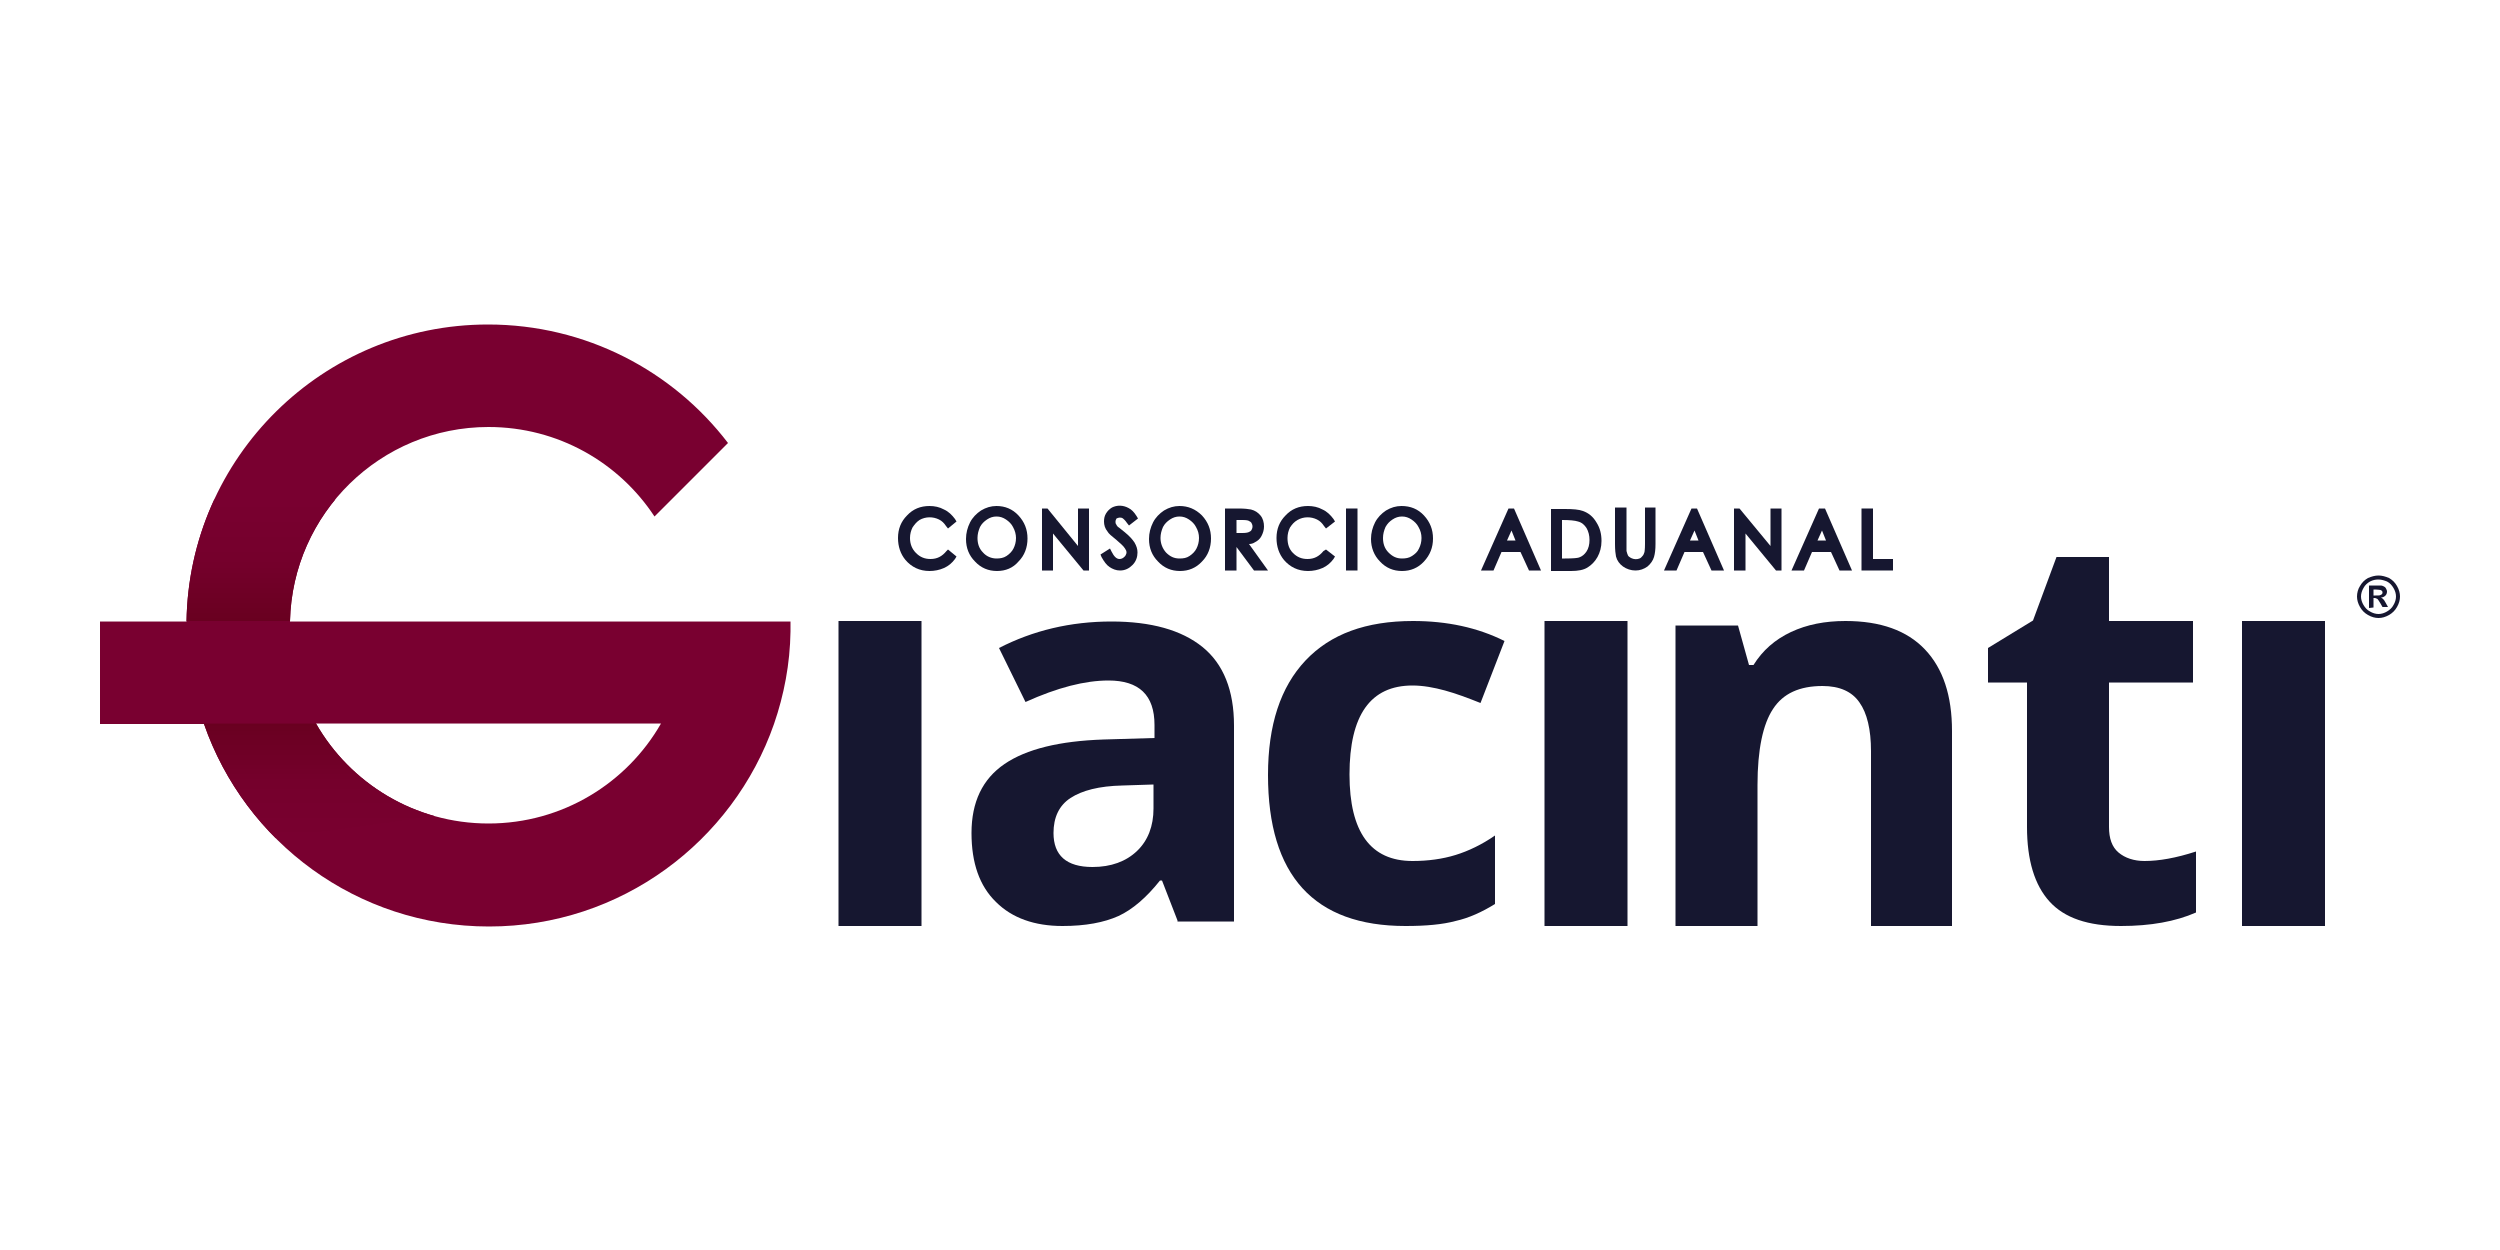 <?xml version="1.0" encoding="utf-8"?>
<!-- Generator: Adobe Illustrator 28.3.0, SVG Export Plug-In . SVG Version: 6.00 Build 0)  -->
<svg version="1.1" id="Layer_18" xmlns="http://www.w3.org/2000/svg" xmlns:xlink="http://www.w3.org/1999/xlink" x="0px" y="0px"
	 viewBox="0 0 500 250" style="enable-background:new 0 0 500 250;" xml:space="preserve">
<style type="text/css">
	.st0{fill:#161730;}
	.st1{fill:#790030;}
	
		.st2{clip-path:url(#SVGID_00000081606939977809567890000001471823910260235947_);fill:url(#SVGID_00000003798975697286730170000012305172669049916052_);}
	
		.st3{clip-path:url(#SVGID_00000081606939977809567890000001471823910260235947_);fill:url(#SVGID_00000098932803107909926070000001920887493840386233_);}
</style>
<g>
	<path class="st0" d="M475.7,115.1c0.7,0,1.4,0.2,2.1,0.5c0.7,0.4,1.2,0.9,1.6,1.6c0.4,0.7,0.6,1.4,0.6,2.1s-0.2,1.4-0.6,2.1
		c-0.4,0.7-0.9,1.2-1.6,1.6c-0.7,0.4-1.4,0.6-2.1,0.6c-0.7,0-1.4-0.2-2.1-0.6c-0.7-0.4-1.2-0.9-1.6-1.6c-0.4-0.7-0.6-1.4-0.6-2.1
		s0.2-1.5,0.6-2.1c0.4-0.7,0.9-1.2,1.6-1.6C474.3,115.3,475,115.1,475.7,115.1z M475.7,115.9c-0.6,0-1.1,0.1-1.7,0.4
		c-0.5,0.3-1,0.7-1.3,1.3c-0.3,0.5-0.5,1.1-0.5,1.7c0,0.6,0.2,1.2,0.5,1.7s0.7,1,1.3,1.3c0.5,0.3,1.1,0.5,1.7,0.5
		c0.6,0,1.2-0.2,1.7-0.5c0.5-0.3,1-0.7,1.3-1.3c0.3-0.5,0.5-1.1,0.5-1.7c0-0.6-0.2-1.2-0.5-1.7s-0.7-1-1.3-1.3
		C476.9,116.1,476.3,115.9,475.7,115.9z M473.8,121.6v-4.5h0.9c0.9,0,1.3,0,1.4,0c0.3,0,0.5,0.1,0.7,0.2c0.2,0.1,0.3,0.2,0.4,0.4
		c0.1,0.2,0.2,0.4,0.2,0.6c0,0.3-0.1,0.6-0.3,0.8c-0.2,0.2-0.5,0.4-0.9,0.4c0.1,0.1,0.2,0.1,0.3,0.2c0.1,0.1,0.2,0.2,0.3,0.3
		c0,0,0.1,0.2,0.3,0.5l0.5,0.9h-1.1l-0.4-0.7c-0.3-0.5-0.5-0.8-0.6-0.9c-0.2-0.1-0.4-0.2-0.6-0.2h-0.2v1.9L473.8,121.6L473.8,121.6z
		 M474.7,119.1h0.4c0.5,0,0.9,0,1-0.1c0.1,0,0.2-0.1,0.3-0.2c0.1-0.1,0.1-0.2,0.1-0.3c0-0.1,0-0.2-0.1-0.3c-0.1-0.1-0.2-0.2-0.3-0.2
		s-0.5-0.1-1-0.1h-0.4V119.1z"/>
</g>
<g>
	<g>
		<path class="st1" d="M58,124.2c0.5-21.5,18.1-38.8,39.7-38.8c13.9,0,26.1,7.1,33.2,17.9l14.7-14.7c-11-14.4-28.4-23.7-48-23.7
			c-33,0-59.8,26.5-60.3,59.4H20v20.5h20.8c8.2,23.6,30.6,40.5,57,40.5c26.4,0,48.8-17,57-40.5c2-5.8,3.2-12,3.3-18.5v-2H58z
			 M97.7,164.7c-14.8,0-27.7-8.1-34.5-20h69C125.4,156.6,112.5,164.7,97.7,164.7z"/>
		<g>
			<defs>
				<path id="SVGID_1_" d="M58,124.2c0.5-21.5,18.1-38.8,39.7-38.8c13.9,0,26.1,7.1,33.2,17.9l14.7-14.7c-11-14.4-28.4-23.7-48-23.7
					c-33,0-59.8,26.5-60.3,59.4H20v20.5h20.8c8.2,23.6,30.6,40.5,57,40.5c26.4,0,48.8-17,57-40.5c2-5.8,3.2-12,3.3-18.5v-2H58z
					 M97.7,164.7c-14.8,0-27.7-8.1-34.5-20h69C125.4,156.6,112.5,164.7,97.7,164.7z"/>
			</defs>
			<clipPath id="SVGID_00000052098595899008147790000013098218819033718687_">
				<use xlink:href="#SVGID_1_"  style="overflow:visible;"/>
			</clipPath>
			
				<linearGradient id="SVGID_00000130627652287834045430000006375087934701568681_" gradientUnits="userSpaceOnUse" x1="52.618" y1="99.826" x2="52.618" y2="124.152">
				<stop  offset="0" style="stop-color:#790030"/>
				<stop  offset="0.5" style="stop-color:#75002C"/>
				<stop  offset="1" style="stop-color:#690020"/>
			</linearGradient>
			
				<path style="clip-path:url(#SVGID_00000052098595899008147790000013098218819033718687_);fill:url(#SVGID_00000130627652287834045430000006375087934701568681_);" d="
				M58.1,124.2c0-3.5,3.6-15.8,10.3-24.3h-28c0,0-5.2,22-3.1,24.3H58.1z"/>
			
				<linearGradient id="SVGID_00000003074478951522494700000007945115748571473026_" gradientUnits="userSpaceOnUse" x1="65.205" y1="167.956" x2="65.205" y2="144.656">
				<stop  offset="0" style="stop-color:#790030"/>
				<stop  offset="0.5" style="stop-color:#75002C"/>
				<stop  offset="1" style="stop-color:#690020"/>
			</linearGradient>
			
				<path style="clip-path:url(#SVGID_00000052098595899008147790000013098218819033718687_);fill:url(#SVGID_00000003074478951522494700000007945115748571473026_);" d="
				M64.2,144.7H40.1c0.7,3.5,9.2,21.3,12.4,23.3l37.8-5.3C79.5,160.2,65.3,148.2,64.2,144.7z"/>
		</g>
	</g>
	<g>
		<path class="st0" d="M184.3,185.2h-16.6v-61h16.6V185.2z"/>
		<path class="st0" d="M235.5,184.1l-3.1-8h-0.4c-2.7,3.4-5.5,5.8-8.3,7.1c-2.9,1.3-6.6,2-11.2,2c-5.6,0-10.1-1.6-13.3-4.8
			c-3.3-3.2-4.9-7.8-4.9-13.8c0-6.2,2.2-10.8,6.6-13.8c4.4-3,11-4.6,19.8-4.9l10.2-0.3V145c0-6-3.1-8.9-9.2-8.9
			c-4.7,0-10.2,1.4-16.6,4.3l-5.3-10.8c6.8-3.5,14.3-5.3,22.5-5.3c7.9,0,14,1.7,18.2,5.1c4.2,3.4,6.3,8.7,6.3,15.7v39.2H235.5z
			 M230.7,156.9l-6.2,0.2c-4.7,0.1-8.1,1-10.4,2.5c-2.3,1.5-3.4,3.9-3.4,7c0,4.5,2.6,6.8,7.8,6.8c3.7,0,6.7-1.1,8.9-3.2
			c2.2-2.1,3.3-5,3.3-8.5V156.9z"/>
		<path class="st0" d="M281.1,185.2c-18.3,0-27.5-10.1-27.5-30.2c0-10,2.5-17.6,7.5-22.9c5-5.3,12.1-7.9,21.5-7.9
			c6.8,0,12.9,1.3,18.3,4l-4.8,12.4c-2.5-1-4.9-1.9-7.1-2.5c-2.2-0.6-4.4-1-6.5-1c-8.4,0-12.6,5.9-12.6,17.8
			c0,11.5,4.2,17.3,12.6,17.3c3.1,0,6-0.4,8.6-1.2c2.6-0.8,5.3-2.1,7.9-3.9v13.7c-2.6,1.6-5.2,2.8-7.9,3.4
			C288.5,184.9,285.2,185.2,281.1,185.2z"/>
		<path class="st0" d="M325.5,185.2h-16.6v-61h16.6V185.2z"/>
		<path class="st0" d="M390.6,185.2h-16.4v-35c0-4.3-0.8-7.6-2.3-9.7c-1.5-2.2-4-3.3-7.4-3.3c-4.6,0-7.9,1.5-9.9,4.6
			c-2,3-3.1,8.1-3.1,15.2v28.2h-16.4v-60.1h12.5l2.2,7.9h0.9c1.8-2.9,4.3-5.1,7.5-6.6c3.2-1.5,6.8-2.2,10.9-2.2
			c7,0,12.3,1.9,15.9,5.7c3.6,3.8,5.4,9.2,5.4,16.3V185.2z"/>
		<path class="st0" d="M428.9,172.2c2.9,0,6.3-0.6,10.3-1.9v12.2c-4.1,1.8-9.1,2.7-15,2.7c-6.6,0-11.3-1.6-14.3-4.9
			c-3-3.3-4.5-8.3-4.5-14.9v-28.9h-7.8v-6.9l9-5.5l4.7-12.7h10.5v12.8h16.8v12.3h-16.8v28.9c0,2.3,0.6,4,1.9,5.1
			C425,171.6,426.8,172.2,428.9,172.2z"/>
		<path class="st0" d="M465,185.2h-16.6v-61H465V185.2z"/>
	</g>
	<g>
		<path class="st0" d="M189.3,110.2c-0.9,1.1-1.9,1.6-3.2,1.6c-1.2,0-2.1-0.4-2.9-1.2c-0.8-0.8-1.2-1.8-1.2-3c0-0.8,0.2-1.5,0.5-2.1
			c0.4-0.6,0.8-1.1,1.4-1.5c1.2-0.7,2.7-0.7,3.9-0.1c0.6,0.3,1,0.7,1.4,1.3l0.4,0.5l1.7-1.4l-0.3-0.5c-0.6-0.8-1.3-1.5-2.2-1.9
			c-0.9-0.5-1.9-0.7-2.9-0.7c-1.8,0-3.3,0.6-4.5,1.9c-1.2,1.2-1.8,2.7-1.8,4.5c0,1.7,0.5,3.2,1.5,4.4c1.2,1.4,2.8,2.2,4.8,2.2
			c1,0,2-0.2,2.9-0.6c0.9-0.4,1.6-1,2.2-1.8l0.3-0.5l-1.7-1.4L189.3,110.2z"/>
		<path class="st0" d="M199.3,101.2c-1.1,0-2.1,0.3-3.1,0.9c-0.9,0.6-1.7,1.4-2.2,2.4c-0.5,1-0.8,2.1-0.8,3.3c0,1.8,0.6,3.3,1.8,4.5
			c1.2,1.3,2.7,1.9,4.4,1.9c1.7,0,3.2-0.6,4.3-1.9c1.2-1.2,1.8-2.8,1.8-4.6c0-1.8-0.6-3.3-1.8-4.6
			C202.5,101.8,201,101.2,199.3,101.2z M203.2,107.6c0,0.8-0.2,1.5-0.5,2.1c-0.3,0.6-0.8,1.1-1.4,1.5c-0.6,0.4-1.3,0.5-2,0.5
			c-1,0-2-0.4-2.7-1.2c-0.8-0.8-1.1-1.8-1.1-2.9c0-0.8,0.2-1.5,0.5-2.2c0.3-0.6,0.8-1.1,1.4-1.5c0.6-0.4,1.2-0.6,1.9-0.6
			c0.7,0,1.3,0.2,1.9,0.6c0.6,0.4,1.1,0.9,1.4,1.5C203,106.1,203.2,106.9,203.2,107.6z"/>
		<polygon class="st0" points="215.6,109.2 209.5,101.7 208.4,101.7 208.4,114.1 210.6,114.1 210.6,106.7 216.7,114.1 217.8,114.1 
			217.8,101.7 215.6,101.7 		"/>
		<path class="st0" d="M224.6,103.7c0.1,0.1,0.4,0.3,0.8,0.9l0.4,0.5l1.8-1.4l-0.3-0.5c-0.5-0.8-1-1.3-1.6-1.6
			c-1.1-0.6-2.3-0.6-3.3-0.1c-0.5,0.3-0.9,0.7-1.2,1.2c-0.3,0.5-0.4,1-0.4,1.6c0,0.7,0.2,1.4,0.7,2c0.2,0.4,0.8,0.9,1.8,1.7
			c0.8,0.7,1.4,1.2,1.7,1.7c0.2,0.3,0.3,0.5,0.3,0.8c0,0.2-0.1,0.4-0.2,0.6c-0.1,0.2-0.3,0.3-0.5,0.5c-0.2,0.1-0.4,0.2-0.7,0.2
			c-0.6,0-1.1-0.5-1.6-1.5l-0.3-0.6l-1.9,1.2l0.2,0.5c0.5,0.9,1,1.6,1.6,2c0.6,0.4,1.3,0.7,2.1,0.7c1,0,1.8-0.4,2.5-1.1
			c0.7-0.7,1-1.6,1-2.5c0-0.7-0.2-1.3-0.6-2c-0.4-0.6-1-1.3-2-2.1c-0.9-0.7-1.2-1-1.3-1c-0.2-0.2-0.3-0.4-0.4-0.6
			c-0.1-0.1-0.1-0.3-0.1-0.5c0-0.2,0.1-0.4,0.2-0.6C223.7,103.5,224.2,103.4,224.6,103.7z"/>
		<path class="st0" d="M235.9,101.2c-1.1,0-2.1,0.3-3.1,0.9c-0.9,0.6-1.7,1.4-2.2,2.4c-0.5,1-0.8,2.1-0.8,3.3c0,1.8,0.6,3.3,1.8,4.5
			c1.2,1.3,2.7,1.9,4.4,1.9c1.7,0,3.2-0.6,4.4-1.9c1.2-1.2,1.8-2.8,1.8-4.6c0-1.8-0.6-3.3-1.8-4.6
			C239.1,101.8,237.6,101.2,235.9,101.2z M239.8,107.6c0,0.8-0.2,1.5-0.5,2.1c-0.3,0.6-0.8,1.1-1.4,1.5c-0.6,0.4-1.2,0.5-2,0.5
			c-1.1,0-1.9-0.4-2.7-1.2c-0.7-0.8-1.1-1.8-1.1-2.9c0-0.8,0.2-1.5,0.5-2.2c0.3-0.6,0.8-1.1,1.4-1.5c0.6-0.4,1.2-0.6,1.9-0.6
			c0.7,0,1.3,0.2,1.9,0.6c0.6,0.4,1.1,0.9,1.4,1.5C239.6,106.1,239.8,106.8,239.8,107.6z"/>
		<path class="st0" d="M250.9,108.5c0.6-0.3,1.1-0.7,1.4-1.3c0.3-0.6,0.5-1.2,0.5-1.9c0-0.8-0.2-1.6-0.7-2.2c-0.5-0.6-1.1-1-1.9-1.2
			c-0.5-0.1-1.3-0.2-2.5-0.2H245v12.4h2.3v-4.7l3.5,4.7h2.8l-3.8-5.3C250.2,108.8,250.6,108.7,250.9,108.5z M250.3,106
			c-0.1,0.2-0.3,0.3-0.5,0.4c-0.2,0.1-0.6,0.2-1.3,0.2l-1.2,0V104h1.2c0.8,0,1.2,0.1,1.3,0.2c0.2,0.1,0.4,0.2,0.5,0.4
			c0.1,0.2,0.2,0.4,0.2,0.7C250.5,105.6,250.4,105.8,250.3,106z"/>
		<path class="st0" d="M264.7,110.2c-0.9,1.1-1.9,1.6-3.2,1.6c-1.2,0-2.1-0.4-2.9-1.2c-0.8-0.8-1.1-1.8-1.1-3c0-0.8,0.2-1.5,0.5-2.1
			c0.4-0.6,0.8-1.1,1.5-1.5c1.2-0.7,2.7-0.7,3.9-0.1c0.6,0.3,1,0.7,1.4,1.3l0.4,0.5l1.8-1.4l-0.3-0.5c-0.6-0.8-1.3-1.5-2.2-1.9
			c-0.9-0.5-1.9-0.7-2.9-0.7c-1.8,0-3.3,0.6-4.5,1.9c-1.2,1.2-1.8,2.7-1.8,4.5c0,1.7,0.5,3.2,1.5,4.4c1.2,1.4,2.8,2.2,4.8,2.2
			c1,0,2-0.2,2.9-0.6c0.9-0.4,1.6-1,2.2-1.8l0.3-0.5l-1.8-1.4L264.7,110.2z"/>
		<rect x="269.2" y="101.7" class="st0" width="2.3" height="12.4"/>
		<path class="st0" d="M280.3,101.2c-1.1,0-2.1,0.3-3.1,0.9c-0.9,0.6-1.7,1.4-2.2,2.4c-0.5,1-0.8,2.1-0.8,3.3c0,1.7,0.6,3.3,1.8,4.5
			c1.2,1.3,2.7,1.9,4.4,1.9c1.7,0,3.2-0.6,4.4-1.9c1.2-1.3,1.8-2.8,1.8-4.6c0-1.8-0.6-3.3-1.8-4.6
			C283.6,101.8,282.1,101.2,280.3,101.2z M284.3,107.6c0,0.8-0.2,1.5-0.5,2.1c-0.3,0.7-0.8,1.1-1.4,1.5c-0.6,0.4-1.3,0.5-2,0.5
			c-1.1,0-1.9-0.4-2.7-1.2c-0.8-0.8-1.1-1.8-1.1-2.9c0-0.8,0.2-1.5,0.5-2.2c0.4-0.7,0.8-1.1,1.4-1.5c0.6-0.4,1.2-0.6,1.9-0.6
			c0.7,0,1.3,0.2,1.9,0.6c0.6,0.4,1.1,0.9,1.4,1.5C284.1,106.1,284.3,106.8,284.3,107.6z"/>
		<path class="st0" d="M301.7,101.7l-5.5,12.4h2.5l1.6-3.7h3.8l1.7,3.7h2.4l-5.4-12.4H301.7z M303.1,108.1h-1.7l0.9-2L303.1,108.1z"
			/>
		<path class="st0" d="M316.6,102.2c-0.8-0.3-2-0.4-3.6-0.4h-2.8v12.4h4c1.4,0,2.5-0.2,3.3-0.7c0.8-0.5,1.5-1.2,2-2.1
			c0.5-0.9,0.8-2,0.8-3.2c0-1.4-0.3-2.6-1-3.7C318.6,103.3,317.7,102.6,316.6,102.2z M312.4,104h0.1c1.4,0,2.5,0.1,3.1,0.3
			c0.8,0.2,1.3,0.7,1.7,1.3c0.4,0.7,0.6,1.5,0.6,2.4c0,0.9-0.2,1.7-0.6,2.3c-0.4,0.6-0.9,1-1.5,1.2c-0.3,0.1-1.1,0.2-2.8,0.2h-0.6
			V104z"/>
		<path class="st0" d="M329,108.8c0,1.1-0.1,1.5-0.1,1.6c-0.1,0.3-0.2,0.6-0.4,0.8c-0.2,0.2-0.3,0.4-0.6,0.5
			c-0.5,0.2-1.1,0.2-1.7-0.1c-0.3-0.2-0.5-0.3-0.6-0.5c-0.1-0.2-0.2-0.5-0.3-0.9c0-0.2,0-1.1,0-1.4v-7.3h-2.3v7.3
			c0,1.2,0.1,2,0.2,2.5c0.2,0.8,0.7,1.5,1.4,2c0.7,0.5,1.6,0.8,2.5,0.8c0.9,0,1.7-0.3,2.4-0.8c0.6-0.5,1.1-1.2,1.3-1.9
			c0.2-0.7,0.3-1.5,0.3-2.6v-7.3H329V108.8z"/>
		<path class="st0" d="M338.3,101.7l-5.5,12.4h2.5l1.6-3.7h3.7l1.7,3.7h2.5l-5.4-12.4H338.3z M339.7,108.1H338l0.9-2L339.7,108.1z"
			/>
		<polygon class="st0" points="354.1,109.2 347.9,101.7 346.8,101.7 346.8,114.1 349.1,114.1 349.1,106.7 355.2,114.1 356.3,114.1 
			356.3,101.7 354.1,101.7 		"/>
		<path class="st0" d="M363.8,101.7l-5.5,12.4h2.5l1.6-3.7h3.8l1.7,3.7h2.5l-5.4-12.4H363.8z M365.2,108.1h-1.7l0.9-2L365.2,108.1z"
			/>
		<polygon class="st0" points="374.6,111.8 374.6,101.7 372.3,101.7 372.3,114.1 378.6,114.1 378.6,111.8 		"/>
	</g>
</g>
</svg>
